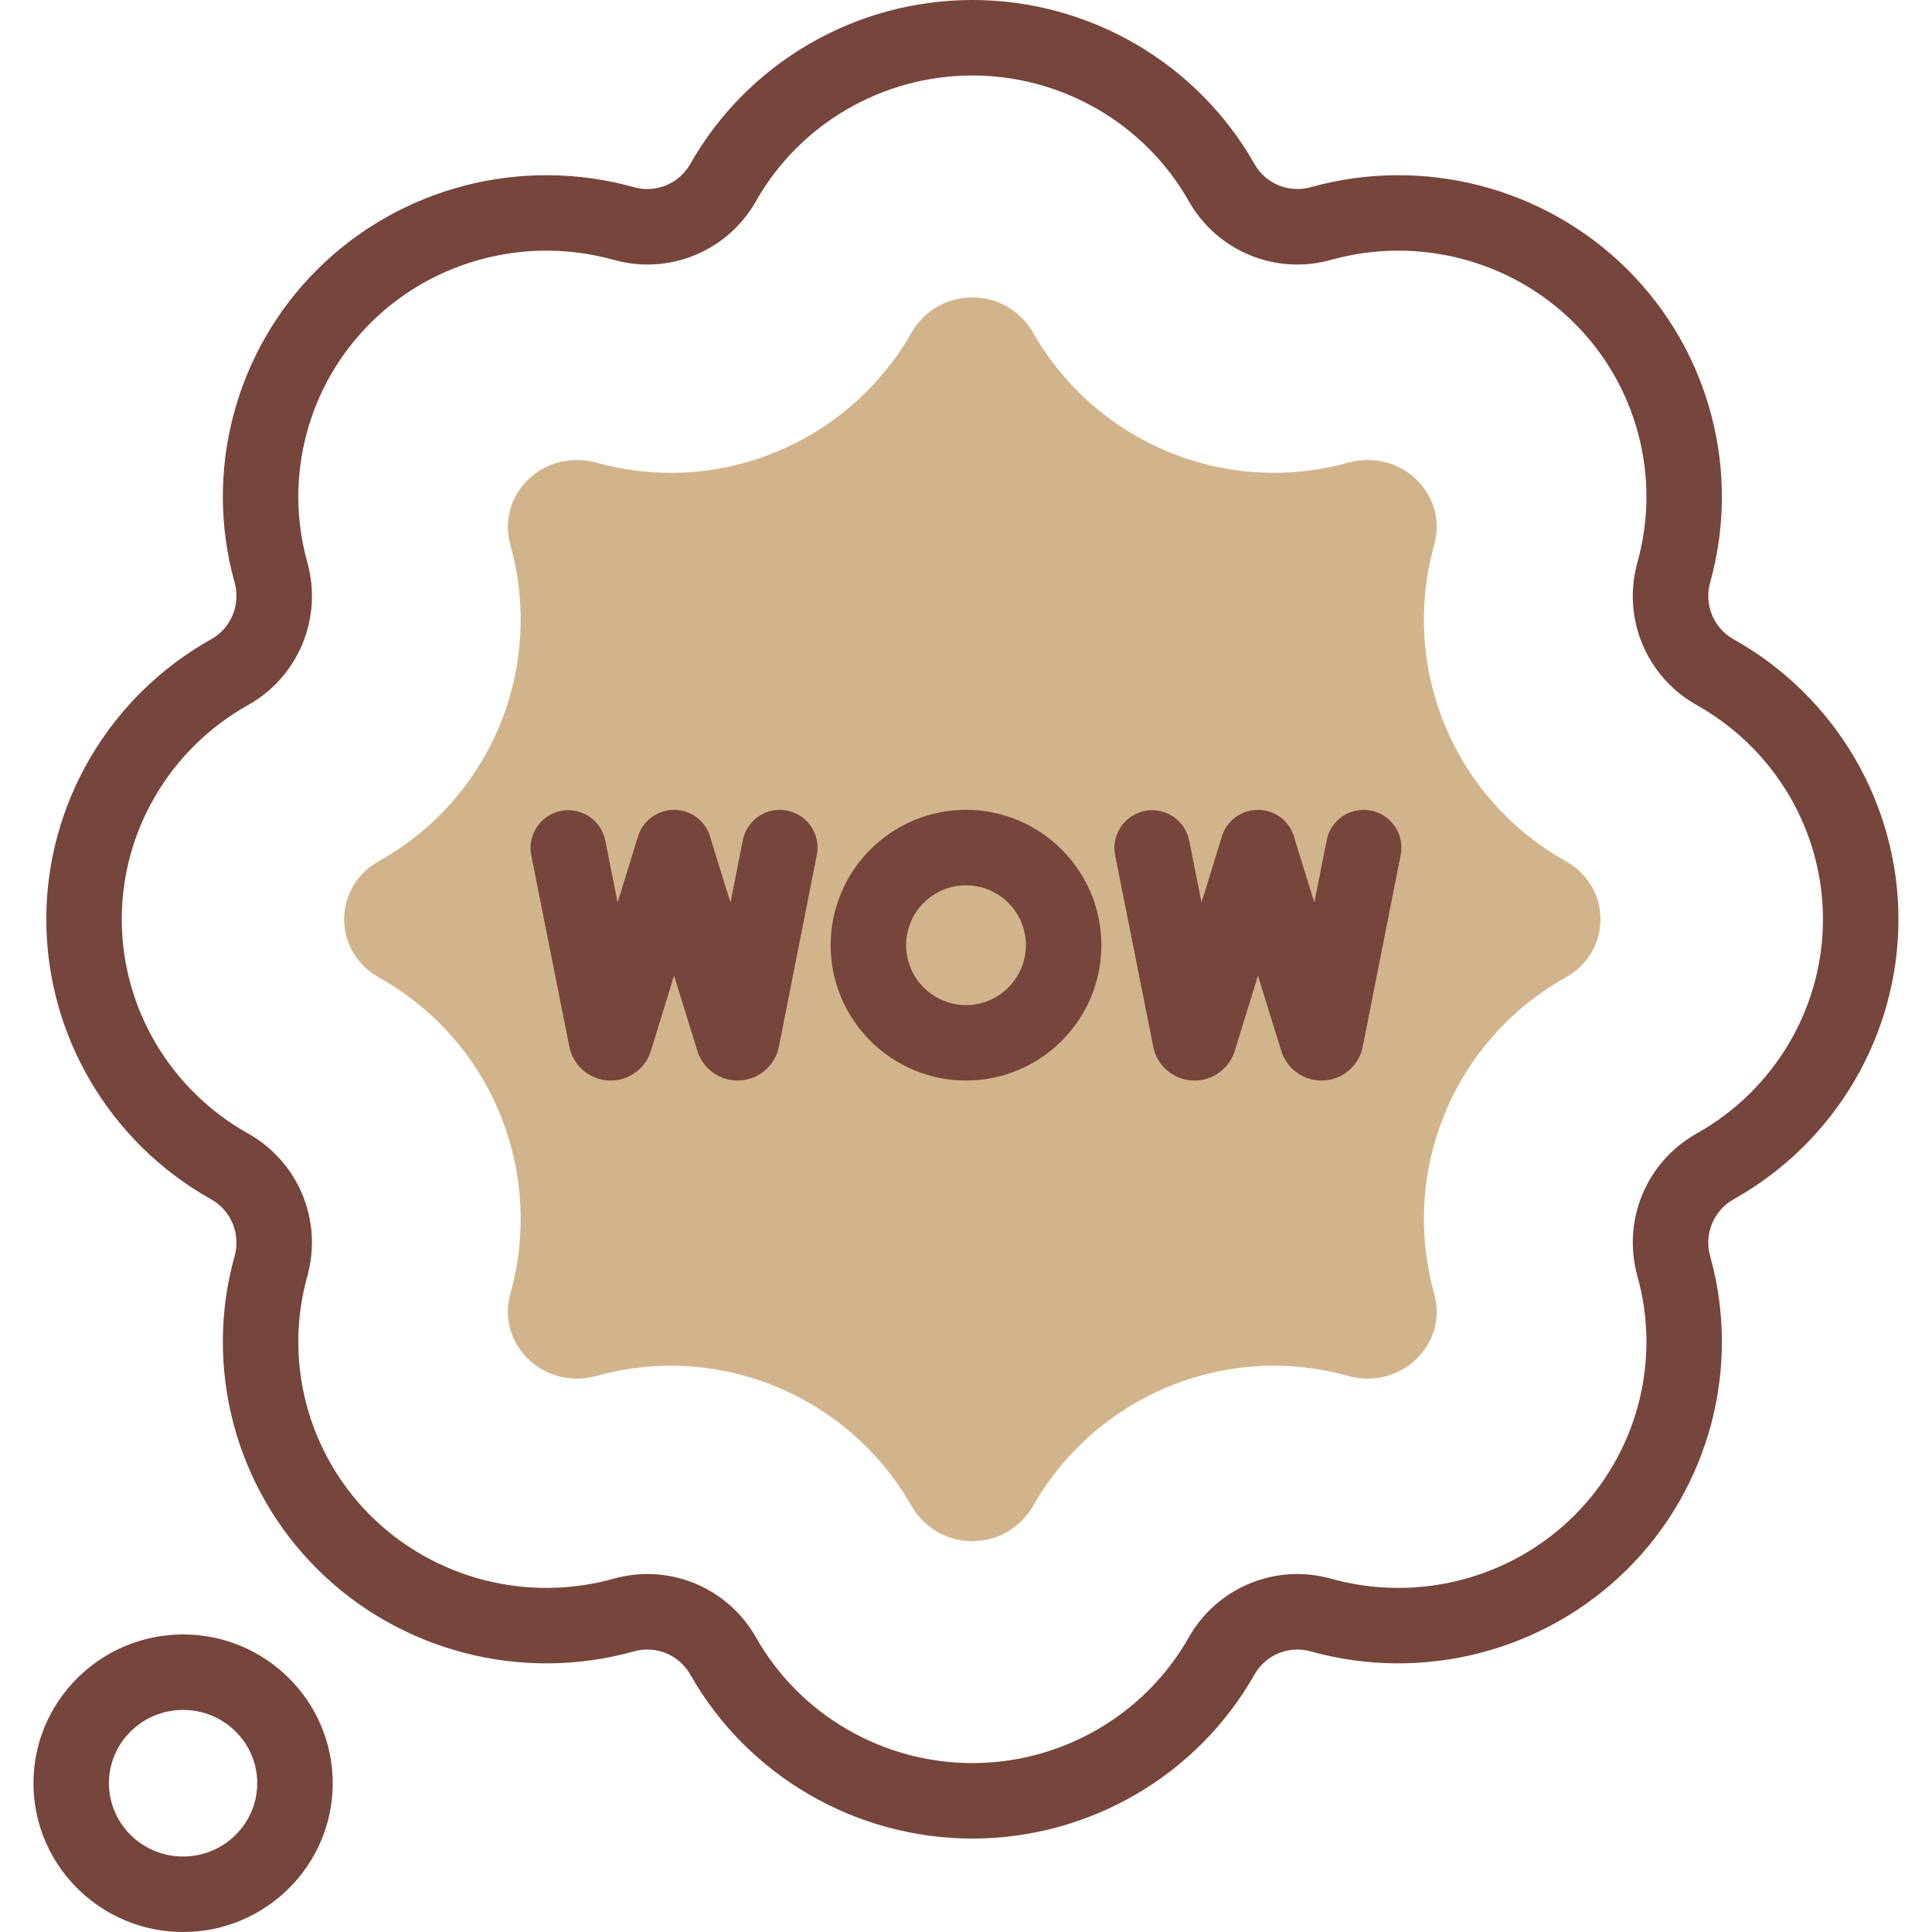 <svg width="60" height="60" viewBox="0 0 60 60" fill="none" xmlns="http://www.w3.org/2000/svg">
<path d="M30.196 47.861C29.26 47.861 28.61 47.301 28.313 46.778C26.788 44.086 23.922 42.414 20.833 42.414C20.051 42.414 19.271 42.521 18.516 42.732C18.322 42.786 18.12 42.814 17.916 42.814C17.579 42.814 16.933 42.732 16.385 42.188C15.848 41.655 15.647 40.906 15.849 40.184C16.921 36.344 15.242 32.302 11.765 30.355C11.09 29.977 10.688 29.302 10.688 28.549C10.688 27.796 11.09 27.121 11.765 26.744C15.242 24.797 16.921 20.755 15.849 16.915C15.647 16.193 15.848 15.443 16.385 14.91C16.933 14.366 17.579 14.285 17.916 14.285C18.12 14.285 18.322 14.312 18.516 14.367C19.271 14.578 20.051 14.685 20.834 14.685C23.922 14.685 26.788 13.012 28.313 10.321C28.61 9.797 29.26 9.237 30.196 9.237C31.131 9.237 31.781 9.797 32.078 10.321C33.603 13.012 36.469 14.684 39.558 14.684C40.34 14.684 41.12 14.577 41.875 14.366C42.069 14.312 42.271 14.285 42.475 14.285C42.812 14.285 43.458 14.366 44.006 14.91C44.543 15.443 44.744 16.192 44.542 16.915C43.47 20.755 45.149 24.796 48.626 26.744C49.3 27.121 49.704 27.796 49.704 28.549C49.704 29.302 49.301 29.977 48.626 30.355C45.149 32.302 43.47 36.344 44.542 40.184C44.744 40.906 44.543 41.655 44.006 42.188C43.458 42.733 42.811 42.814 42.475 42.814C42.271 42.814 42.069 42.786 41.875 42.732C41.12 42.521 40.34 42.414 39.558 42.414C36.469 42.414 33.602 44.086 32.078 46.778C31.781 47.301 31.131 47.861 30.196 47.861Z" fill="#D2B48C"/>
<path d="M53.841 19.855C53.218 19.505 52.917 18.78 53.11 18.089C54.077 14.626 53.089 10.897 50.531 8.359C47.965 5.812 44.2 4.837 40.704 5.814C40.025 6.004 39.305 5.706 38.956 5.09C37.177 1.95 33.821 0 30.198 0C26.574 0 23.218 1.95 21.44 5.09C21.091 5.706 20.371 6.004 19.691 5.814C16.196 4.837 12.431 5.812 9.864 8.359C7.307 10.897 6.318 14.626 7.286 18.09C7.478 18.78 7.178 19.506 6.554 19.855C3.398 21.622 1.438 24.954 1.438 28.549C1.438 32.145 3.398 35.476 6.554 37.244C7.178 37.593 7.478 38.319 7.286 39.009C6.318 42.473 7.307 46.201 9.864 48.74C12.431 51.286 16.196 52.261 19.691 51.285C20.372 51.094 21.09 51.392 21.44 52.008C23.219 55.148 26.574 57.098 30.198 57.098C33.821 57.098 37.177 55.148 38.956 52.008C39.305 51.392 40.024 51.094 40.704 51.285C44.199 52.261 47.965 51.286 50.531 48.74C53.089 46.201 54.077 42.473 53.11 39.009C52.917 38.319 53.218 37.593 53.841 37.244C56.998 35.476 58.958 32.145 58.958 28.549C58.958 24.954 56.998 21.622 53.841 19.855ZM52.696 35.199C51.126 36.078 50.368 37.904 50.853 39.639C51.592 42.285 50.836 45.135 48.881 47.076C46.912 49.03 44.021 49.778 41.335 49.027C39.615 48.546 37.798 49.297 36.917 50.853C35.553 53.26 32.979 54.754 30.198 54.754C27.417 54.754 24.843 53.26 23.479 50.853C22.776 49.612 21.477 48.883 20.108 48.883C19.76 48.883 19.408 48.93 19.061 49.027C16.375 49.778 13.485 49.03 11.515 47.076C9.56 45.135 8.804 42.285 9.543 39.639C10.027 37.904 9.269 36.078 7.699 35.199C5.283 33.845 3.781 31.297 3.781 28.549C3.781 25.801 5.283 23.253 7.699 21.899C9.269 21.02 10.027 19.194 9.543 17.459C8.804 14.812 9.56 11.963 11.515 10.022C13.485 8.068 16.376 7.32 19.06 8.071C20.781 8.552 22.598 7.801 23.479 6.245C24.842 3.839 27.417 2.344 30.198 2.344C32.979 2.344 35.553 3.839 36.917 6.245C37.798 7.801 39.615 8.552 41.335 8.071C44.02 7.321 46.911 8.068 48.88 10.022C50.836 11.963 51.592 14.812 50.853 17.459C50.368 19.194 51.126 21.02 52.696 21.899C55.113 23.253 56.614 25.801 56.614 28.549C56.614 31.297 55.113 33.845 52.696 35.199Z" fill="#76453B"/>
<path d="M5.686 50.759C3.124 50.759 1.039 52.832 1.039 55.38C1.039 57.927 3.124 60 5.686 60C8.248 60 10.333 57.927 10.333 55.38C10.333 52.832 8.248 50.759 5.686 50.759ZM5.686 57.656C4.416 57.656 3.383 56.635 3.383 55.38C3.383 54.124 4.416 53.103 5.686 53.103C6.956 53.103 7.989 54.124 7.989 55.38C7.989 56.635 6.956 57.656 5.686 57.656Z" fill="#76453B"/>
<path d="M42.578 25.173C41.943 25.047 41.326 25.46 41.201 26.095L40.818 28.03L40.209 26.063C40.119 25.668 39.826 25.33 39.411 25.203C38.792 25.012 38.136 25.359 37.946 25.977L37.314 28.029L36.931 26.105C36.804 25.47 36.188 25.057 35.553 25.184C34.918 25.311 34.506 25.927 34.632 26.562L35.818 32.521C35.828 32.572 35.841 32.621 35.858 32.67C36.037 33.197 36.532 33.554 37.089 33.557H37.097C37.65 33.557 38.145 33.208 38.33 32.686C38.336 32.671 38.341 32.655 38.346 32.64L39.067 30.3L39.791 32.639C39.794 32.65 39.797 32.66 39.801 32.67C39.98 33.197 40.474 33.554 41.031 33.557H41.04C41.593 33.557 42.088 33.208 42.273 32.686C42.292 32.633 42.307 32.578 42.318 32.522L43.5 26.55C43.625 25.915 43.212 25.298 42.578 25.173Z" fill="#76453B"/>
<path d="M24.445 25.173C23.81 25.047 23.194 25.46 23.068 26.095L22.685 28.03L22.076 26.063C21.986 25.668 21.693 25.33 21.278 25.202C20.659 25.012 20.004 25.359 19.813 25.977L19.181 28.029L18.798 26.105C18.672 25.47 18.055 25.058 17.42 25.184C16.785 25.311 16.373 25.927 16.499 26.562L17.685 32.522C17.695 32.572 17.709 32.621 17.725 32.67C17.904 33.197 18.399 33.553 18.955 33.557H18.964C19.517 33.557 20.012 33.209 20.197 32.687C20.203 32.671 20.208 32.655 20.213 32.639L20.934 30.3L21.658 32.639C21.661 32.649 21.665 32.66 21.668 32.67C21.847 33.197 22.341 33.553 22.898 33.557H22.907C23.46 33.557 23.955 33.208 24.14 32.687C24.159 32.633 24.174 32.578 24.186 32.522L25.367 26.55C25.493 25.915 25.08 25.298 24.445 25.173Z" fill="#76453B"/>
<path d="M30 25.15C27.683 25.15 25.797 27.036 25.797 29.354C25.797 31.672 27.683 33.557 30 33.557C32.318 33.557 34.204 31.672 34.204 29.354C34.204 27.036 32.318 25.15 30 25.15ZM30 31.214C28.975 31.214 28.141 30.379 28.141 29.354C28.141 28.328 28.975 27.494 30 27.494C31.026 27.494 31.86 28.328 31.86 29.354C31.86 30.379 31.026 31.214 30 31.214Z" fill="#76453B"/>
</svg>

